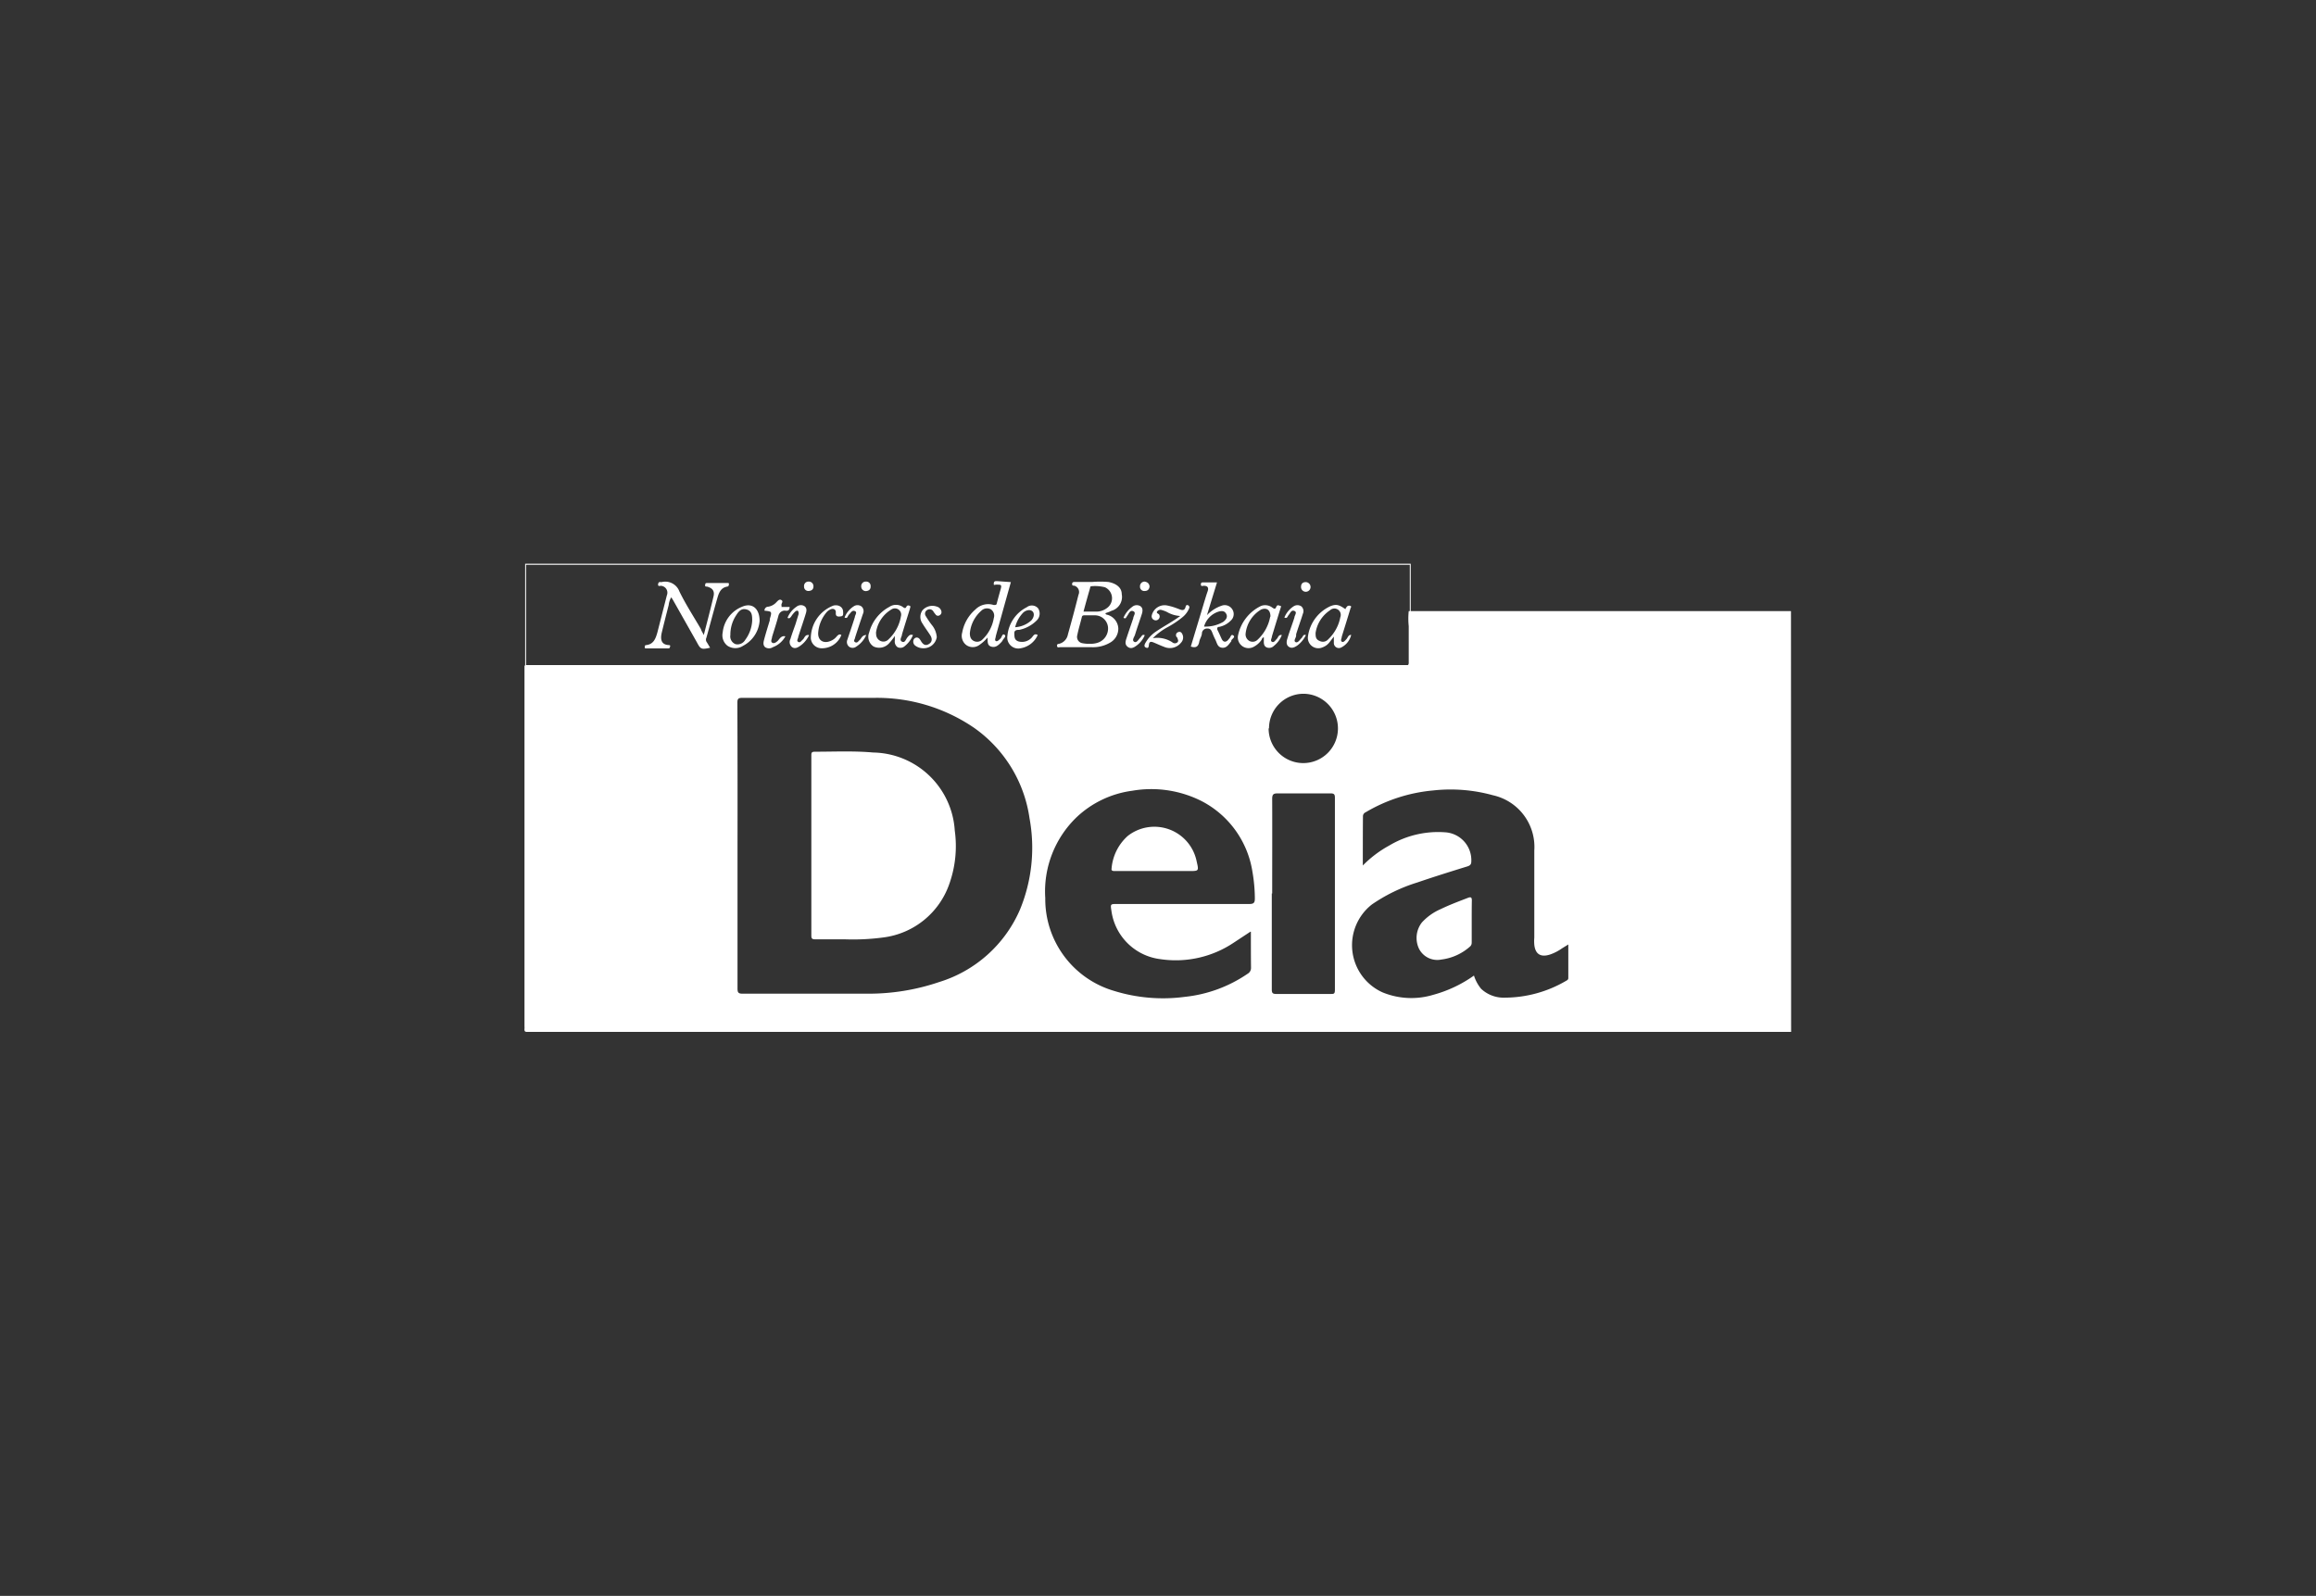 <svg xmlns="http://www.w3.org/2000/svg" viewBox="0 0 175.04 120.63"><rect x="0" y="0" width="175.04" height="120.63" fill="#333333" stroke="none"/><defs><style>.cls-1{fill:#fff;}.cls-2{fill:none;}</style></defs><g id="Capa_2" data-name="Capa 2"><g id="Capa_1-2" data-name="Capa 1"><g id="Jfoxvm.tif"><path class="cls-1" d="M135.37,78l-.47,0h-95c-.18,0-.28,0-.26-.24a1.09,1.09,0,0,0,0-.18V50.7c0-.13,0-.26,0-.39h66a5.56,5.56,0,0,1,.58,0c.2,0,.26-.06.25-.26,0-.91,0-1.82,0-2.72a5.44,5.44,0,0,1,0-1.14H135l.36,0ZM55.74,63.91c0,3.6,0,7.21,0,10.81,0,.31.07.39.39.39h9.45a16.56,16.56,0,0,0,5.4-.88,9.78,9.78,0,0,0,6.11-5.48,12.26,12.26,0,0,0,.72-6.9A10.1,10.1,0,0,0,73.6,55a13,13,0,0,0-7.55-2.25c-3.32,0-6.63,0-9.95,0-.29,0-.37.06-.37.36Q55.75,58.52,55.74,63.91ZM103,65.42a8.51,8.51,0,0,1,2-1.51,7.2,7.2,0,0,1,4.2-1,2.11,2.11,0,0,1,2,2.19c0,.23-.08.32-.3.39-1.27.39-2.54.79-3.8,1.22a12.59,12.59,0,0,0-3.42,1.66,3.91,3.91,0,0,0,.81,6.64,5.73,5.73,0,0,0,3.85.18,9.66,9.66,0,0,0,3.06-1.45,3,3,0,0,0,.54,1,2.49,2.49,0,0,0,1.8.67,9.2,9.2,0,0,0,4.62-1.27c.09-.05.17-.09.17-.21,0-.83,0-1.66,0-2.54l-.47.29a3.57,3.57,0,0,1-.91.47c-.68.22-1.11,0-1.19-.74a3.26,3.26,0,0,1,0-.54V64.29a4,4,0,0,0-3.13-4.18,12,12,0,0,0-4.53-.36,12.12,12.12,0,0,0-5.09,1.65.33.33,0,0,0-.2.3C103,62.9,103,64.1,103,65.42Zm-8.49,5-1.23.81a7.87,7.87,0,0,1-5.58,1.27A4.26,4.26,0,0,1,84,68.85c-.08-.52-.08-.52.43-.52h10c.34,0,.41-.11.41-.42a12.07,12.07,0,0,0-.18-2,7.27,7.27,0,0,0-3.83-5.35,8.43,8.43,0,0,0-5.25-.79,7.57,7.57,0,0,0-4.21,2A7.79,7.79,0,0,0,79,67.89a7.23,7.23,0,0,0,5.17,7,12.51,12.51,0,0,0,5.37.46A10.3,10.3,0,0,0,94.3,73.6a.5.5,0,0,0,.25-.46C94.54,72.25,94.54,71.37,94.54,70.43Zm1.61-2.89c0,2.42,0,4.84,0,7.26,0,.26.06.34.33.34,1.37,0,2.74,0,4.12,0,.24,0,.32,0,.32-.31q0-7.26,0-14.52c0-.25-.06-.33-.32-.33-1.34,0-2.69,0-4,0-.31,0-.42.06-.42.41C96.16,62.77,96.15,65.16,96.15,67.54Zm-.24-12.48a2.62,2.62,0,1,0,2.64-2.61A2.61,2.61,0,0,0,95.91,55.06Z"></path><path class="cls-1" d="M83.55,46.35c0,.12.14.11.21.14a1.13,1.13,0,0,1,.76,1,1.21,1.21,0,0,1-.63,1.09,2.53,2.53,0,0,1-1.34.34c-.81,0-1.62,0-2.43,0-.08,0-.21.06-.23-.09s.07-.15.17-.17a.89.89,0,0,0,.65-.7c.28-1,.55-2,.8-3a.5.5,0,0,0-.32-.69c-.08,0-.17,0-.16-.14s.11-.14.21-.14h1.29a7.43,7.43,0,0,1,1.25,0c.61.12,1,.44,1,.92A1.09,1.09,0,0,1,84,46.17C83.88,46.24,83.71,46.29,83.55,46.35Zm-1.19,2.31a1.63,1.63,0,0,0,.61-.08,1.13,1.13,0,0,0,.77-1.19,1,1,0,0,0-1-.88H82c-.13,0-.21,0-.24.15-.11.45-.25.9-.34,1.35a.48.48,0,0,0,.4.61A2.19,2.19,0,0,0,82.36,48.66Zm-.47-2.43c.36,0,.69,0,1,0a1.31,1.31,0,0,0,.76-.26.91.91,0,0,0-.14-1.58,3,3,0,0,0-1-.08c-.13,0-.11.09-.13.16Q82.13,45.33,81.89,46.23Z"></path><path class="cls-1" d="M53.19,48c.26-1,.52-2,.74-2.93.09-.41-.09-.62-.49-.73-.06,0-.17,0-.15-.1s0-.17.14-.17H55c.05,0,.1,0,.09.08s0,.17-.13.19c-.48.08-.63.47-.74.86-.29,1-.55,2-.83,3a.34.34,0,0,0,0,.3c.1.15.18.3.28.46-.66.15-.72.12-1-.41l-1.74-3.08a3.19,3.19,0,0,0-.2-.32,1.47,1.47,0,0,0-.19.58c-.18.7-.36,1.4-.53,2.11-.12.54,0,.89.53.92,0,0,.14,0,.11.08s0,.17-.15.17H48.84c-.07,0-.12,0-.11-.1s0-.14.12-.15c.55-.07.7-.49.83-.94L50.4,45a.52.52,0,0,0-.45-.72c-.08,0-.24.07-.21-.13S49.89,44,50,44a1.14,1.14,0,0,1,1.35.71c.49,1,1.08,1.9,1.63,2.85C53,47.68,53.09,47.78,53.19,48Z"></path><path class="cls-1" d="M76.4,44l-.56,2c-.19.7-.39,1.39-.58,2.09,0,.12-.11.29,0,.36s.24-.08.35-.18.14-.41.31-.29-.09.29-.15.44a.67.67,0,0,1-.11.14c-.2.2-.4.41-.73.32s-.28-.38-.29-.69a3.14,3.14,0,0,1-.62.56.84.84,0,0,1-1,0,.88.88,0,0,1-.3-.93,3,3,0,0,1,1-1.75,1.36,1.36,0,0,1,1.38-.34c.17,0,.21,0,.24-.14.09-.35.19-.71.29-1.06s0-.33-.25-.34-.28.1-.27-.1.17-.16.3-.16Zm-3.1,3.86c0,.25.06.47.3.59a.56.56,0,0,0,.66-.12,2.88,2.88,0,0,0,.85-1.61.58.58,0,0,0-.22-.66.61.61,0,0,0-.73.11A2.55,2.55,0,0,0,73.3,47.88Z"></path><path class="cls-1" d="M90,48.87c.33-1.1.67-2.21,1-3.32.09-.29.17-.57.27-.85s0-.43-.3-.42c-.07,0-.21.07-.21-.1s.1-.16.22-.16h1l-.76,2.48a2.72,2.72,0,0,1,1.12-.72.67.67,0,0,1,.79.27.66.66,0,0,1-.1.85,1.72,1.72,0,0,1-.86.48c-.18,0-.22.12-.13.29s.2.43.3.64.28.27.47.07l.09-.11c.11-.09.13-.37.31-.24s-.09.25-.15.38a.33.33,0,0,1,0,.06c-.19.23-.35.53-.7.49s-.38-.36-.5-.6a5.38,5.38,0,0,1-.24-.55c-.08-.19-.15-.32-.41-.3a.38.38,0,0,0-.37.34c0,.22-.16.43-.2.65C90.57,48.88,90.38,49,90,48.87Zm1-1.51A2.65,2.65,0,0,0,92.46,47c.2-.16.35-.36.21-.61s-.38-.22-.6-.15A1.66,1.66,0,0,0,91,47.36Z"></path><path class="cls-1" d="M101.69,46.05c0-.07.07-.14.11-.2a.23.23,0,0,1,.26-.05c.13.05,0,.15,0,.21-.21.7-.43,1.4-.65,2.11,0,.13-.12.29,0,.38s.26-.09.36-.2.13-.32.35-.31a1.43,1.43,0,0,1-.75.95.38.38,0,0,1-.56-.35c0-.13,0-.27,0-.47l-.33.43a1.16,1.16,0,0,1-.52.38.79.79,0,0,1-1.1-.87,2.94,2.94,0,0,1,1.69-2.24C101,45.64,101.22,45.72,101.69,46.05Zm-2.26,1.79c0,.26,0,.49.31.61a.54.54,0,0,0,.65-.13,3.1,3.1,0,0,0,.91-1.67.48.48,0,0,0-.78-.52A2.49,2.49,0,0,0,99.43,47.84Z"></path><path class="cls-1" d="M96.83,45.82c-.24.77-.47,1.52-.7,2.28,0,.14-.15.32,0,.41s.26-.11.37-.22.12-.33.38-.29a1.93,1.93,0,0,1-.6.82.5.5,0,0,1-.56.11c-.2-.1-.21-.3-.2-.5v-.25c-.14,0-.14.15-.2.22a1.59,1.59,0,0,1-.53.47.81.81,0,0,1-1.23-.79,3.18,3.18,0,0,1,1.75-2.28.89.89,0,0,1,.84.12c.14.09.22.17.31-.05S96.7,45.8,96.83,45.82Zm-.81.79c0-.51-.29-.7-.7-.54a2.41,2.41,0,0,0-1.18,1.84.57.57,0,0,0,.29.54.53.53,0,0,0,.6-.08A3.15,3.15,0,0,0,96,46.61Z"></path><path class="cls-1" d="M69,48a2,2,0,0,1-.6.82.49.49,0,0,1-.56.1.52.52,0,0,1-.21-.51c0-.09,0-.18,0-.34a4.6,4.6,0,0,1-.43.55,1,1,0,0,1-1.17.25.87.87,0,0,1-.34-1.06,3.1,3.1,0,0,1,1.53-1.94.9.9,0,0,1,1,0c.12.09.21.15.28,0s.19-.11.27-.07,0,.15,0,.22c-.2.64-.41,1.29-.6,1.94,0,.17-.23.42,0,.54s.29-.18.41-.32S68.77,47.93,69,48Zm-2.78-.14a.57.57,0,0,0,.29.57.53.53,0,0,0,.65-.11,3.08,3.08,0,0,0,.93-1.73.47.47,0,0,0-.17-.51.48.48,0,0,0-.57,0A2.43,2.43,0,0,0,66.2,47.87Z"></path><path class="cls-1" d="M89.2,46.56a2.21,2.21,0,0,1-1-.3,2.32,2.32,0,0,0-.44-.16.3.3,0,0,0-.29.1c-.09.11,0,.16.11.22a.28.28,0,0,1,0,.36.29.29,0,0,1-.36.08.3.3,0,0,1-.17-.35,1,1,0,0,1,1.13-.75A4.63,4.63,0,0,1,89,46c.24.08.53.28.62-.19a.12.12,0,0,1,.17-.06.17.17,0,0,1,.08.24,1.68,1.68,0,0,1-.46.63,7.1,7.1,0,0,1-1.21.81,4.64,4.64,0,0,0-1.07.81,2.06,2.06,0,0,1,1.47.31.29.29,0,0,0,.39,0c.12-.13,0-.23,0-.34A.24.24,0,0,1,89,47.8c.2-.1.31,0,.38.18a.57.57,0,0,1-.12.6,1.08,1.08,0,0,1-1.29.31c-.27-.1-.52-.22-.79-.33s-.33,0-.35.2-.07.25-.22.19-.12-.19-.07-.3a2.53,2.53,0,0,1,.87-.94C88,47.31,88.61,47,89.2,46.56Z"></path><path class="cls-1" d="M57.41,46.94a2.33,2.33,0,0,1-1.24,1.87,1.07,1.07,0,0,1-1.19,0,1,1,0,0,1-.36-1,2.35,2.35,0,0,1,1.47-1.95C56.85,45.53,57.41,46,57.41,46.94Zm-.56,0c0-.39,0-.75-.42-.87s-.62.17-.8.45A2.66,2.66,0,0,0,55.2,48a.63.63,0,0,0,.39.69.67.67,0,0,0,.73-.32A2.67,2.67,0,0,0,56.85,46.91Z"></path><path class="cls-1" d="M78.43,48a1.72,1.72,0,0,1-1.29,1,.83.83,0,0,1-1-.95,2.69,2.69,0,0,1,1.46-2.15.63.63,0,0,1,.85.07.72.72,0,0,1-.09.92,2.6,2.6,0,0,1-1.33.72c-.15,0-.38,0-.37.27s0,.51.34.61a1,1,0,0,0,1-.32C78.13,48,78.21,47.87,78.43,48Zm-1.7-.59a2,2,0,0,0,1.21-.51c.22-.24.26-.55.08-.7s-.47-.08-.67.09A2.4,2.4,0,0,0,76.73,47.39Z"></path><path class="cls-1" d="M59.06,45.88h.62c0,.24-.12.31-.32.28s-.45.09-.53.39c-.14.54-.32,1.07-.48,1.6,0,.14-.13.32,0,.42s.29,0,.42-.12.26-.43.59-.35a1.81,1.81,0,0,1-.95.82.53.53,0,0,1-.58,0c-.18-.16-.13-.38-.08-.57.13-.49.29-1,.43-1.46a1,1,0,0,1,0-.1c.17-.57.17-.57-.4-.63a.28.28,0,0,1,.27-.3,1.05,1.05,0,0,0,.62-.33c.11-.11.23-.27.39-.17s0,.23,0,.35S59.09,45.79,59.06,45.88Z"></path><path class="cls-1" d="M63.59,48a1.57,1.57,0,0,1-1.54,1,.82.82,0,0,1-.77-.75A2.65,2.65,0,0,1,63,45.77c.38-.08.7.11.72.44s0,.37-.27.39-.29-.12-.28-.32-.17-.31-.37-.23a.8.8,0,0,0-.32.22,2.69,2.69,0,0,0-.64,1.53c-.05.59.38.88.93.65a1.13,1.13,0,0,0,.48-.36C63.35,48,63.43,47.9,63.59,48Z"></path><path class="cls-1" d="M69.81,49a1,1,0,0,1-.61-.18.38.38,0,0,1-.17-.4.28.28,0,0,1,.24-.23c.17,0,.24.11.32.24.19.33.38.4.63.24s.24-.41.09-.65-.41-.59-.59-.89a.86.86,0,0,1,0-1,1,1,0,0,1,1.08-.28.48.48,0,0,1,.35.36.27.27,0,0,1-.14.3.22.22,0,0,1-.31-.08,1.49,1.49,0,0,1-.15-.2.33.33,0,0,0-.46-.13.32.32,0,0,0-.12.47,6.75,6.75,0,0,0,.44.65,1.64,1.64,0,0,1,.39.94A1,1,0,0,1,69.81,49Z"></path><path class="cls-1" d="M65.47,48a2,2,0,0,1-.76.88.45.45,0,0,1-.54,0,.46.46,0,0,1-.13-.52c.19-.57.39-1.14.57-1.72,0-.14.21-.36,0-.45s-.31.13-.44.26-.09.33-.34.23a1.76,1.76,0,0,1,.68-.84.51.51,0,0,1,.6,0,.47.47,0,0,1,.11.56c-.2.59-.4,1.19-.59,1.78,0,.12-.17.27,0,.36s.24-.08.35-.17S65.15,48,65.47,48Z"></path><path class="cls-1" d="M59.52,46.7a1.81,1.81,0,0,1,.68-.84.52.52,0,0,1,.57-.06c.22.13.2.35.14.55-.18.6-.39,1.19-.58,1.79,0,.13-.16.29,0,.38s.24-.1.35-.18.16-.41.47-.33a2.05,2.05,0,0,1-.69.82c-.18.12-.38.23-.59.09a.49.49,0,0,1-.13-.62c.11-.37.25-.74.38-1.11l.24-.78c0-.07,0-.18-.05-.23s-.17,0-.23.07a1.7,1.7,0,0,0-.27.33C59.73,46.69,59.67,46.78,59.52,46.7Z"></path><path class="cls-1" d="M84.91,46.7a1.94,1.94,0,0,1,.65-.82.53.53,0,0,1,.63-.06c.21.15.17.39.11.59-.17.53-.36,1.05-.52,1.58-.06.17-.25.41-.06.52s.32-.17.46-.31.13-.26.34-.19a1.85,1.85,0,0,1-.57.75c-.21.16-.45.33-.71.14s-.17-.45-.09-.69c.16-.49.34-1,.5-1.48,0-.17.25-.42,0-.53s-.33.18-.45.34S85.11,46.79,84.91,46.7Z"></path><path class="cls-1" d="M98.7,48a2.15,2.15,0,0,1-.66.8c-.2.13-.41.24-.63.09s-.18-.41-.11-.63c.16-.53.36-1.05.53-1.58,0-.16.24-.4,0-.5s-.31.16-.43.3-.1.29-.33.2a1.83,1.83,0,0,1,.7-.85.53.53,0,0,1,.58,0,.48.48,0,0,1,.12.56c-.16.52-.34,1-.51,1.55l0,.1c0,.17-.22.39-.05.49s.33-.17.46-.3S98.47,47.94,98.7,48Z"></path><path class="cls-1" d="M98.69,44a.37.37,0,0,1,.36.37.36.36,0,0,1-.72,0C98.33,44.1,98.48,44,98.69,44Z"></path><path class="cls-1" d="M86.88,44.3c0,.22-.13.37-.35.37a.32.32,0,0,1-.37-.34.35.35,0,0,1,.35-.37C86.73,44,86.84,44.1,86.88,44.3Z"></path><path class="cls-1" d="M65.45,44.68a.35.35,0,0,1-.36-.36.34.34,0,0,1,.36-.36.33.33,0,0,1,.35.36C65.81,44.54,65.68,44.66,65.45,44.68Z"></path><path class="cls-1" d="M61.11,44.67a.32.32,0,0,1-.34-.34.33.33,0,0,1,.34-.37.35.35,0,0,1,.37.35C61.49,44.53,61.35,44.66,61.11,44.67Z"></path><path class="cls-1" d="M63.82,71H61.6c-.23,0-.28-.07-.28-.28q0-6.81,0-13.6c0-.2,0-.3.27-.3,1.47,0,2.94-.07,4.4.06a6.29,6.29,0,0,1,6.17,5.9,8.53,8.53,0,0,1-.4,4,6.09,6.09,0,0,1-5,4.08A17.3,17.3,0,0,1,63.82,71Z"></path><path class="cls-1" d="M111.23,69.64c0,.51,0,1,0,1.54,0,.13,0,.24-.11.35a4,4,0,0,1-2.19,1,1.55,1.55,0,0,1-1.68-.81,1.9,1.9,0,0,1,.22-2,4.15,4.15,0,0,1,1.41-1c.68-.33,1.38-.59,2.08-.86.23-.09.28,0,.28.2C111.23,68.61,111.23,69.13,111.23,69.64Z"></path><path class="cls-1" d="M87.26,65.84h-3c-.12,0-.28,0-.25-.18a3.71,3.71,0,0,1,1.22-2.47,3.26,3.26,0,0,1,5.21,1.91c.17.74.18.74-.57.74Z"></path></g><path class="cls-1" d="M106.62,50.35H39.69V42.61h66.93Zm-66.86-.08h66.79V42.69H39.76Z"></path><rect class="cls-2" width="175.04" height="120.63"></rect></g></g></svg>